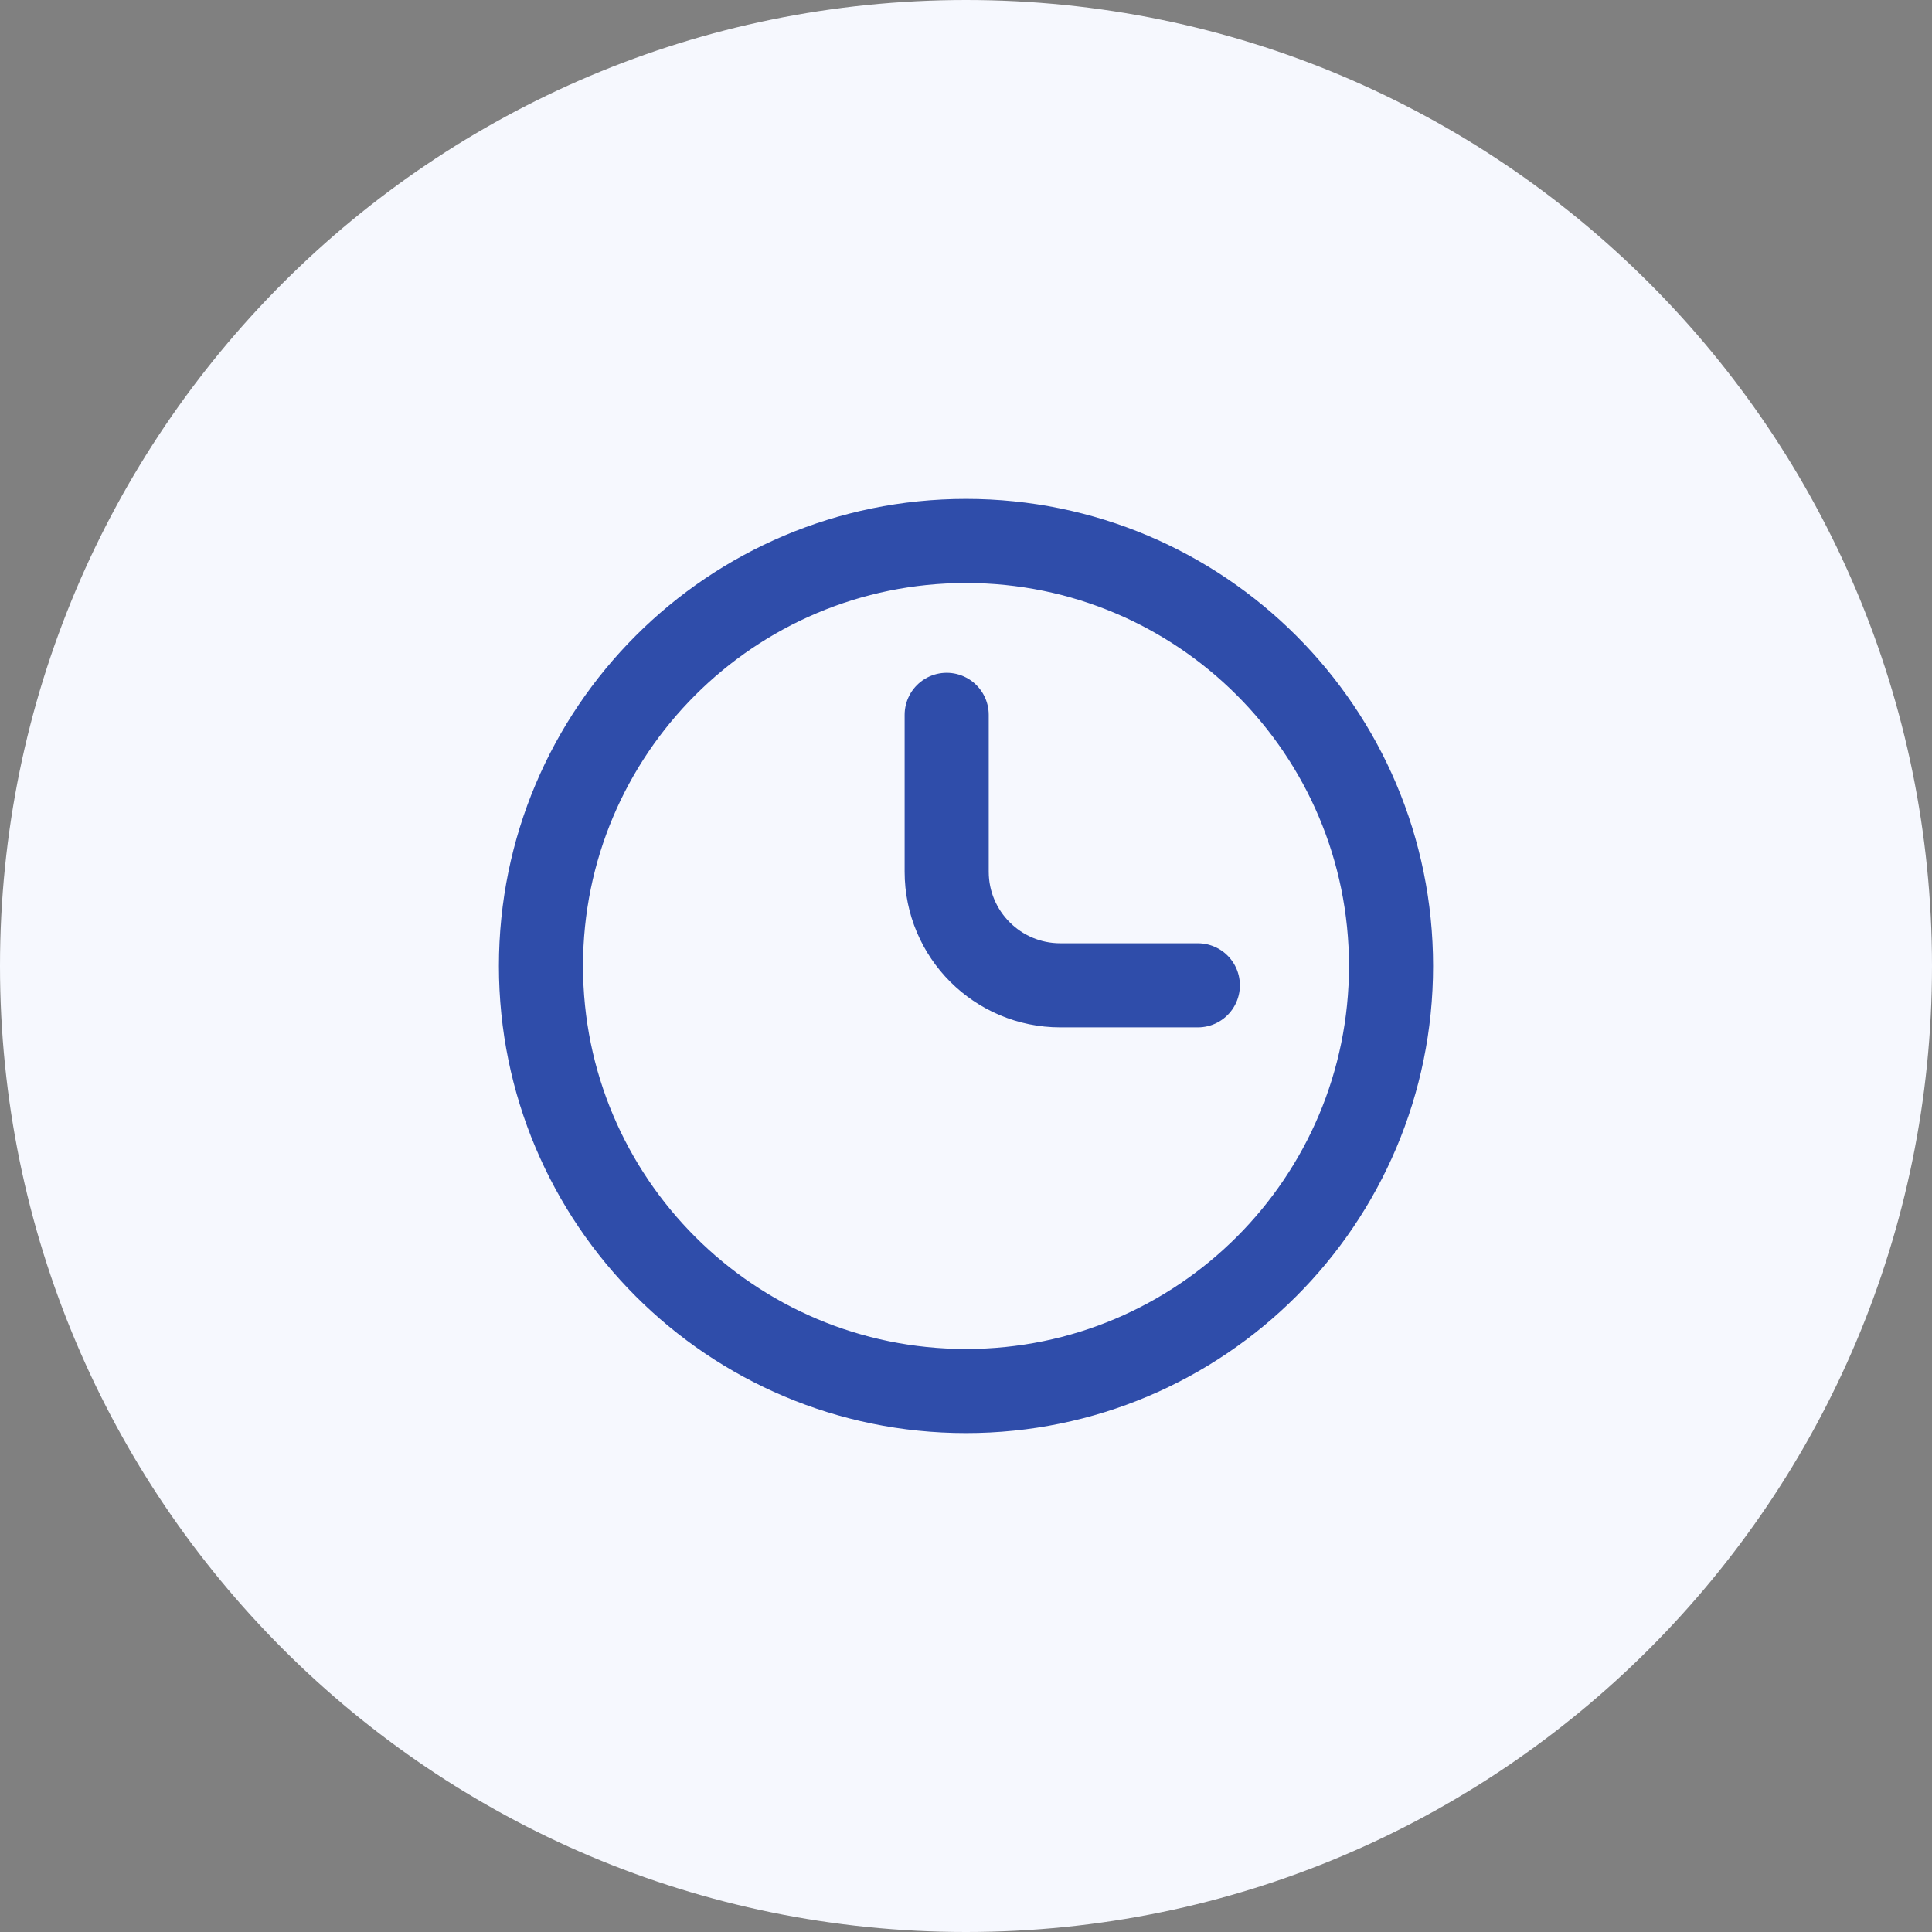 <svg width="85" height="85" viewBox="0 0 85 85" fill="none" xmlns="http://www.w3.org/2000/svg">
<rect x="0" y="0" width="85" height="85" fill="#808080" stroke="none"/>
<g id="Group 845">
<path id="Vector" d="M42.5 85C65.972 85 85 65.972 85 42.5C85 19.028 65.972 0 42.5 0C19.028 0 0 19.028 0 42.5C0 65.972 19.028 85 42.5 85Z" fill="#F6F8FE"/>
<g id="Group 790">
<path id="Vector_2" d="M42.5 61.2C52.828 61.2 61.2 52.828 61.2 42.5C61.2 32.172 52.828 23.8 42.5 23.8C32.172 23.8 23.8 32.172 23.8 42.5C23.8 52.828 32.172 61.2 42.5 61.2Z" stroke="#2F4DAA" stroke-width="3.7" stroke-miterlimit="10"/>
<path id="Vector 1" d="M41.65 31.45V37.4V38.35C41.65 41.112 43.889 43.35 46.65 43.35H52.7" stroke="#2F4DAA" stroke-width="3.7" stroke-linecap="round"/>
</g>
</g>
</svg>

